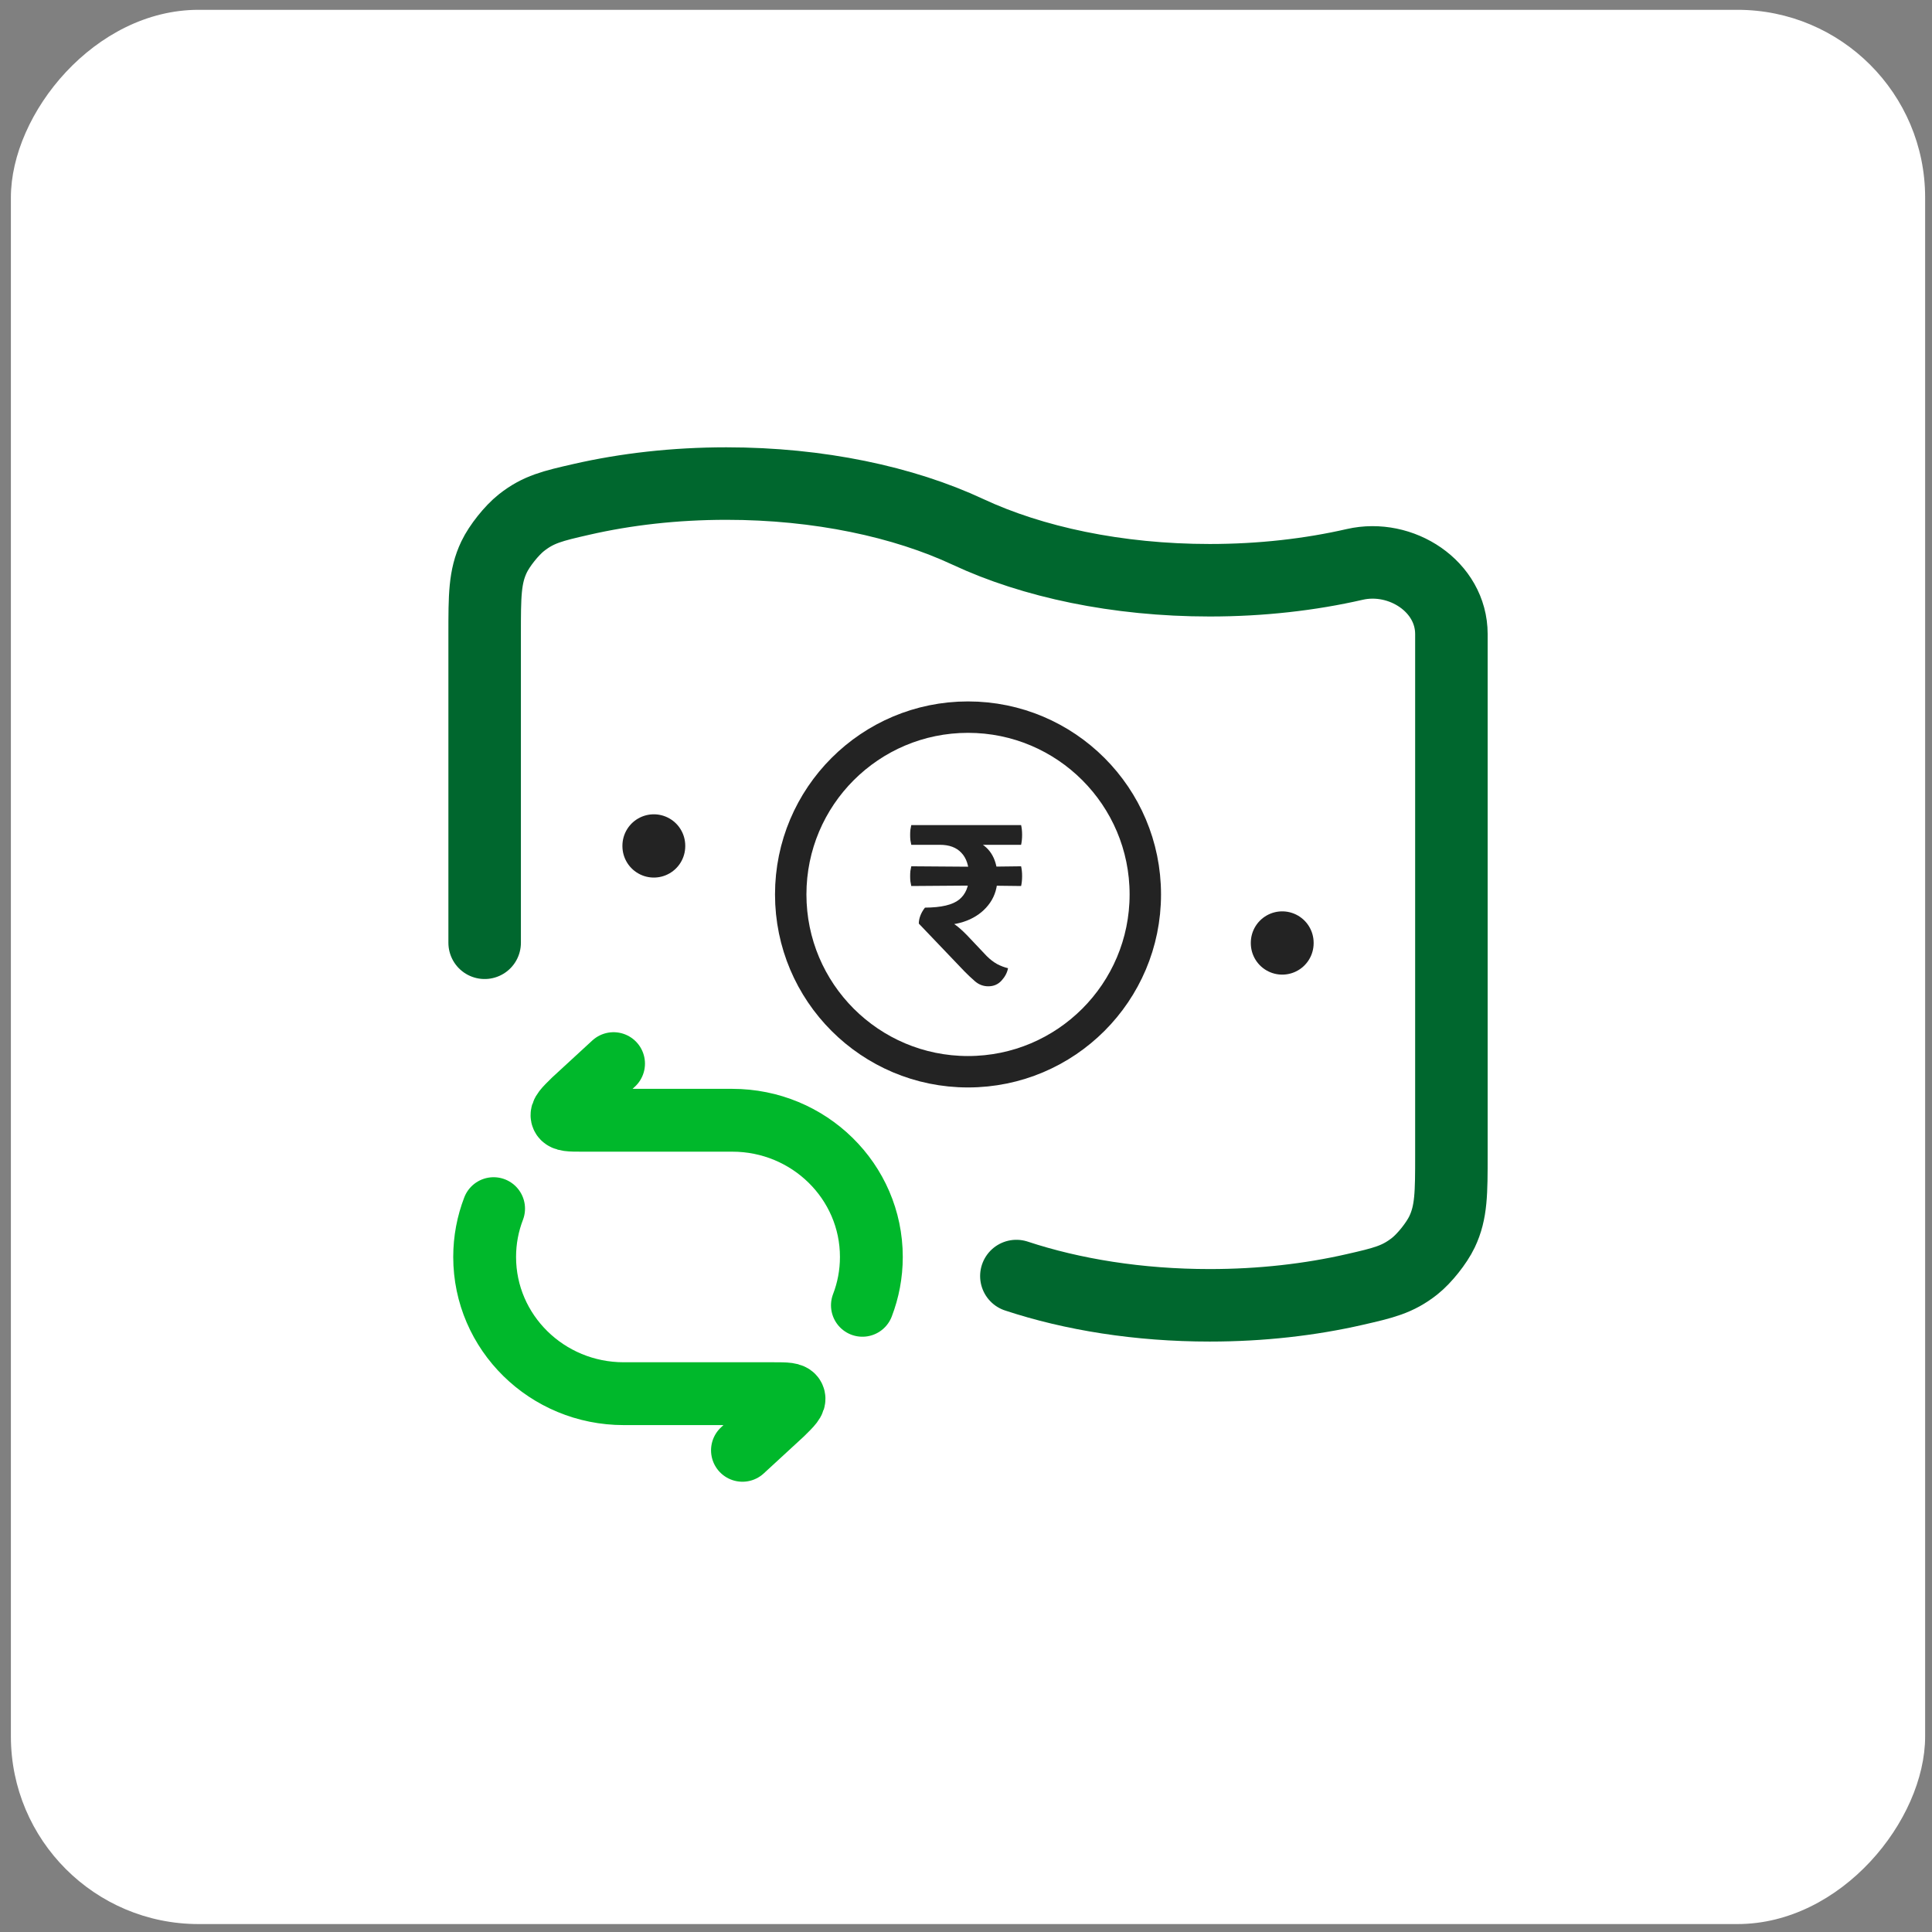 <svg width="123" height="123" viewBox="0 0 123 123" fill="none" xmlns="http://www.w3.org/2000/svg">
<rect x="0" y="0" width="123" height="123" fill="#808080" stroke="none"/>
<rect width="121.87" height="121.87" rx="11.948" transform="matrix(-1 0 0 1 122.563 0.625)" fill="white"/>
<path d="M30.855 60.021V40.369C30.855 37.935 30.855 36.718 31.453 35.463C31.794 34.747 32.57 33.773 33.191 33.281C34.281 32.419 35.191 32.21 37.01 31.794C39.84 31.145 42.962 30.786 46.242 30.786C52.142 30.786 57.529 31.948 61.629 33.864C65.73 35.779 71.117 36.941 77.016 36.941C80.297 36.941 83.418 36.582 86.249 35.933C89.203 35.257 92.403 37.338 92.403 40.369V73.519C92.403 75.953 92.403 77.17 91.806 78.425C91.465 79.141 90.689 80.115 90.068 80.607C88.978 81.469 88.068 81.678 86.249 82.094C83.418 82.743 80.297 83.102 77.016 83.102C72.496 83.102 68.277 82.419 64.707 81.239" stroke="#00672E" stroke-width="4.616" stroke-linecap="round"/>
<path d="M50.341 56.944C50.341 63.178 55.394 68.232 61.628 68.232C67.862 68.232 72.916 63.178 72.916 56.944C72.916 50.71 67.862 45.656 61.628 45.656C55.394 45.656 50.341 50.71 50.341 56.944Z" stroke="#232323" stroke-width="2"/>
<path d="M59.472 58.896L58.496 58.8C58.496 58.63 58.531 58.456 58.6 58.28C58.669 58.104 58.765 57.939 58.888 57.784C59.923 57.779 60.648 57.608 61.064 57.272C61.48 56.936 61.688 56.43 61.688 55.752C61.688 55.118 61.528 54.632 61.208 54.296C60.893 53.955 60.437 53.784 59.84 53.784H58.768L58.752 53.264H60.608C61.253 53.264 61.789 53.368 62.216 53.576C62.648 53.779 62.971 54.075 63.184 54.464C63.397 54.854 63.504 55.32 63.504 55.864C63.504 56.478 63.347 57.014 63.032 57.472C62.717 57.926 62.291 58.278 61.752 58.528C61.213 58.774 60.611 58.896 59.944 58.896H59.472ZM62.92 62.792C62.605 62.792 62.325 62.688 62.08 62.48C61.835 62.267 61.605 62.051 61.392 61.832L58.496 58.8L60.016 58.48C60.325 58.587 60.587 58.715 60.8 58.864C61.013 59.014 61.264 59.235 61.552 59.528L62.816 60.864C63.029 61.078 63.251 61.248 63.48 61.376C63.715 61.499 63.947 61.587 64.176 61.64C64.123 61.923 63.984 62.187 63.76 62.432C63.541 62.672 63.261 62.792 62.92 62.792ZM58.016 56.408C57.995 56.318 57.976 56.219 57.96 56.112C57.949 56.006 57.944 55.896 57.944 55.784C57.944 55.667 57.949 55.555 57.96 55.448C57.976 55.342 57.995 55.243 58.016 55.152L62.392 55.184L65.008 55.152C65.029 55.243 65.045 55.342 65.056 55.448C65.067 55.55 65.072 55.659 65.072 55.776C65.072 55.888 65.067 56 65.056 56.112C65.045 56.219 65.029 56.318 65.008 56.408L62.36 56.376L58.016 56.408ZM58.016 53.784C57.995 53.688 57.976 53.59 57.96 53.488C57.949 53.382 57.944 53.27 57.944 53.152C57.944 53.04 57.949 52.931 57.96 52.824C57.976 52.718 57.995 52.619 58.016 52.528H65.008C65.029 52.619 65.045 52.718 65.056 52.824C65.067 52.926 65.072 53.035 65.072 53.152C65.072 53.264 65.067 53.374 65.056 53.48C65.045 53.587 65.029 53.688 65.008 53.784H58.016Z" fill="#232323"/>
<path d="M81.632 60.021V60.049" stroke="#232323" stroke-width="4" stroke-linecap="round" stroke-linejoin="round"/>
<path d="M41.626 53.842V53.87" stroke="#232323" stroke-width="4" stroke-linecap="round" stroke-linejoin="round"/>
<path d="M39.062 67.715L36.529 70.047C35.977 70.589 35.701 70.86 35.798 71.09C35.896 71.321 36.285 71.321 37.065 71.321H46.619C51.51 71.321 55.475 75.218 55.475 80.024C55.475 81.108 55.273 82.145 54.905 83.102M47.268 92.334L49.801 90.002C50.353 89.46 50.629 89.189 50.532 88.958C50.434 88.728 50.044 88.728 49.265 88.728H39.711C34.82 88.728 30.855 84.831 30.855 80.024C30.855 78.941 31.057 77.904 31.425 76.947" stroke="#00B82B" stroke-width="4" stroke-linecap="round" stroke-linejoin="round"/>
</svg>
